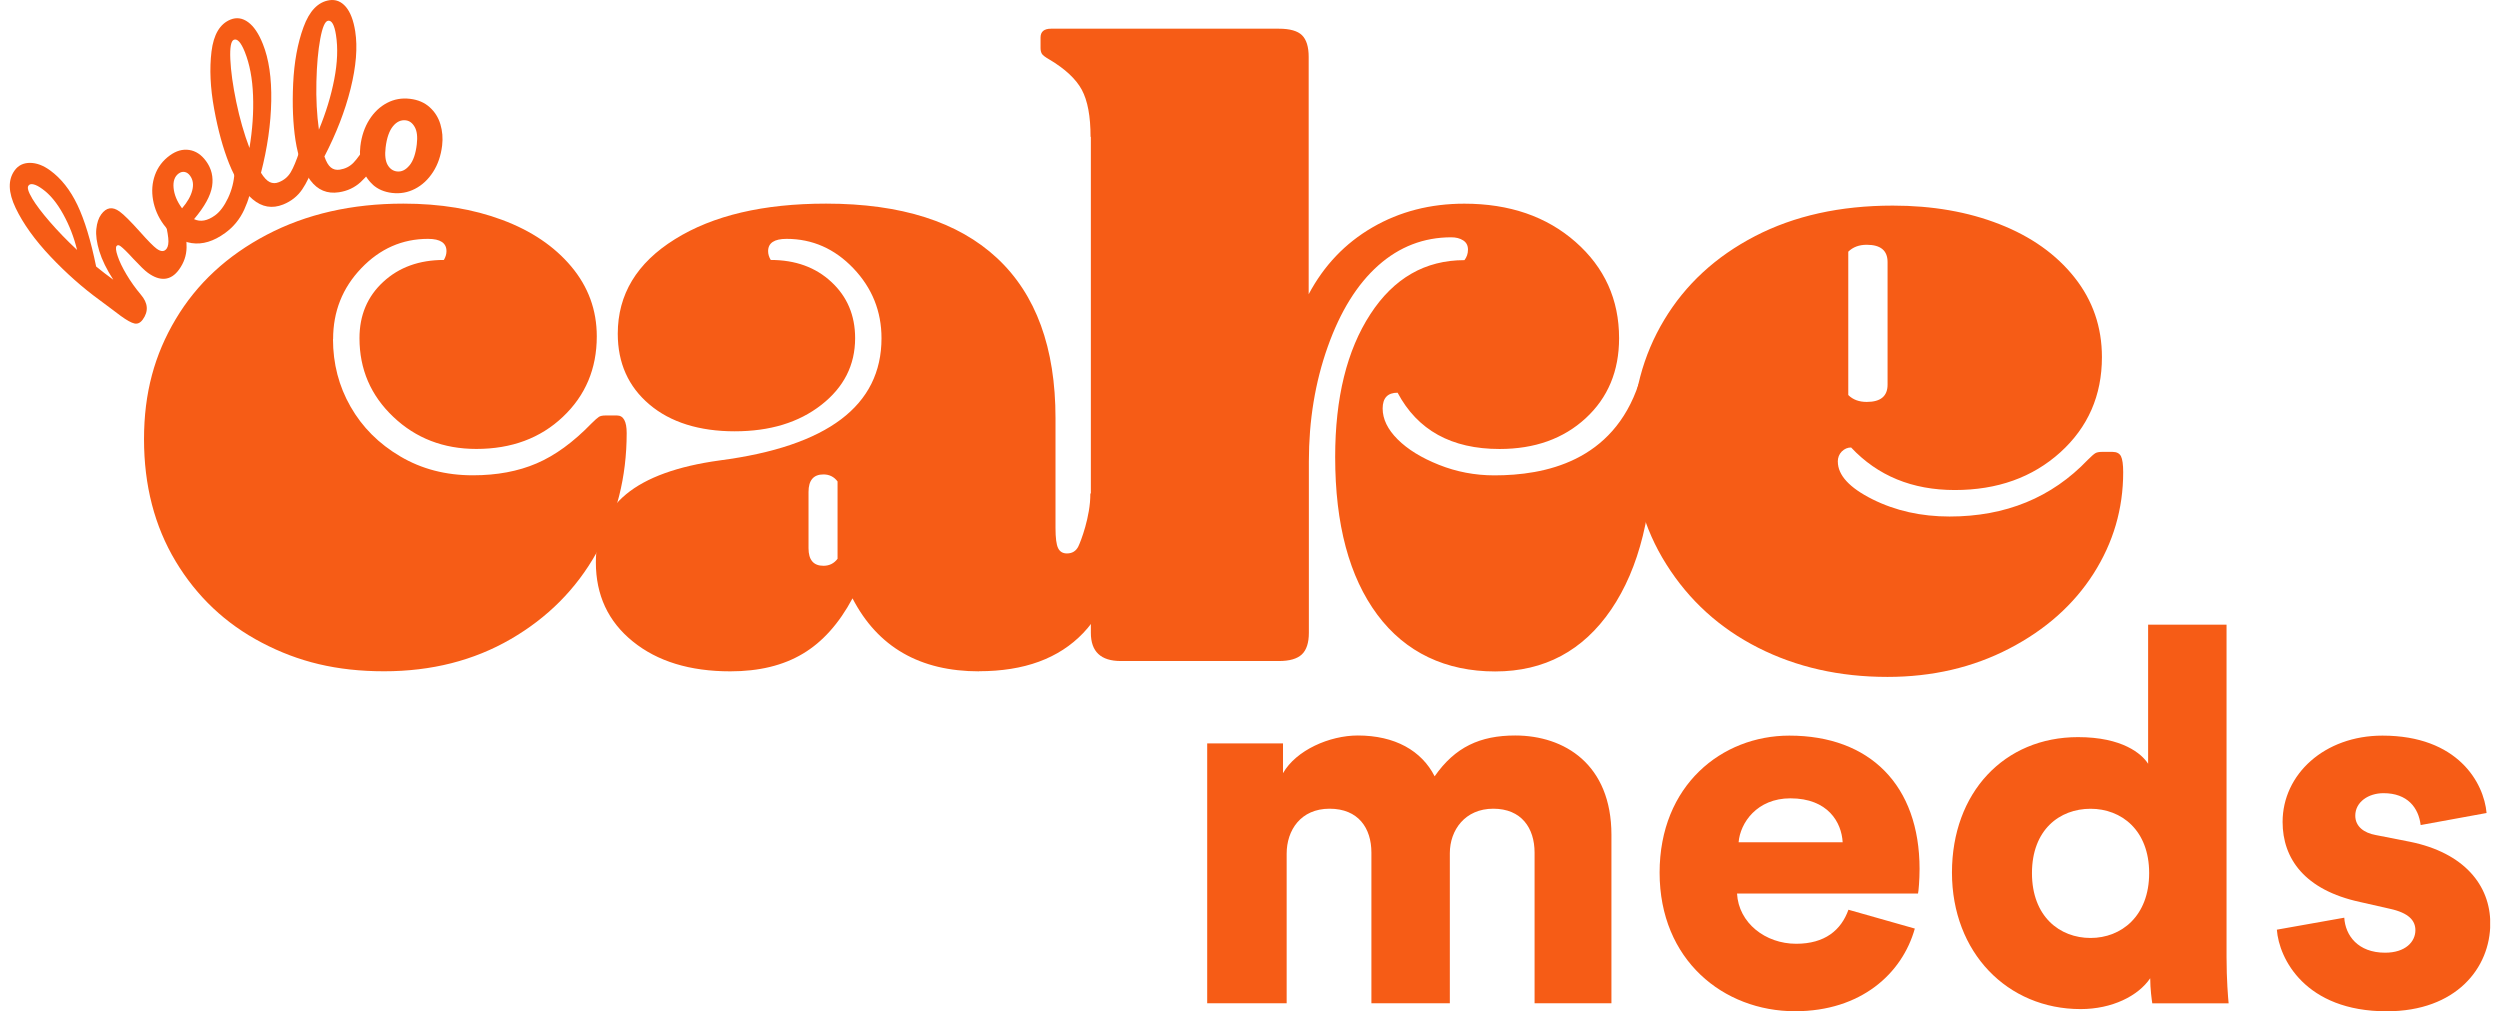 <svg width="178" height="72" viewBox="0 0 178 72" fill="none" xmlns="http://www.w3.org/2000/svg">
<g clip-path="url(#clip0_1637_98460)">
<path fill-rule="evenodd" clip-rule="evenodd" d="M23.709 24.139C23.709 25.893 24.125 27.498 24.963 28.959C25.797 30.42 26.973 31.596 28.5 32.496C30.023 33.396 31.744 33.841 33.663 33.841C35.376 33.841 36.886 33.561 38.203 32.995C39.519 32.434 40.819 31.485 42.115 30.148C42.367 29.896 42.544 29.743 42.647 29.677C42.751 29.615 42.907 29.582 43.118 29.582H43.931C44.389 29.582 44.62 29.999 44.62 30.833C44.62 33.961 43.902 36.809 42.462 39.376C41.021 41.943 38.987 43.986 36.358 45.508C33.729 47.031 30.724 47.795 27.344 47.795C23.964 47.795 21.232 47.118 18.645 45.76C16.057 44.407 14.014 42.475 12.508 39.97C11.005 37.465 10.254 34.568 10.254 31.27C10.254 27.973 11.005 25.249 12.508 22.727C14.01 20.202 16.168 18.2 18.987 16.718C21.802 15.241 25.046 14.498 28.719 14.498C31.348 14.498 33.696 14.886 35.759 15.658C37.827 16.43 39.465 17.535 40.675 18.976C41.884 20.416 42.491 22.071 42.491 23.949C42.491 26.244 41.69 28.154 40.08 29.677C38.475 31.2 36.42 31.964 33.915 31.964C31.579 31.964 29.606 31.204 28.001 29.677C26.395 28.154 25.595 26.289 25.595 24.077C25.595 22.451 26.156 21.114 27.282 20.074C28.409 19.029 29.849 18.509 31.604 18.509C31.727 18.299 31.789 18.093 31.789 17.882C31.789 17.3 31.352 17.007 30.477 17.007C28.64 17.007 27.055 17.705 25.718 19.104C24.381 20.503 23.717 22.183 23.717 24.143" fill="#F65C16"/>
<path fill-rule="evenodd" clip-rule="evenodd" d="M69.712 47.799C65.499 47.799 62.494 46.07 60.699 42.603C59.737 44.398 58.557 45.715 57.162 46.544C55.763 47.382 54.042 47.799 51.999 47.799C49.119 47.799 46.803 47.089 45.053 45.669C43.3 44.25 42.425 42.372 42.425 40.036C42.425 37.993 43.147 36.375 44.583 35.187C46.023 33.998 48.244 33.193 51.248 32.781C58.924 31.778 62.763 28.881 62.763 24.081C62.763 22.162 62.094 20.503 60.761 19.104C59.424 17.705 57.839 17.007 56.002 17.007C55.127 17.007 54.69 17.3 54.69 17.882C54.69 18.093 54.752 18.299 54.876 18.509C56.63 18.509 58.07 19.029 59.193 20.074C60.319 21.118 60.885 22.451 60.885 24.077C60.885 25.996 60.08 27.581 58.475 28.831C56.869 30.086 54.814 30.709 52.309 30.709C49.804 30.709 47.74 30.073 46.238 28.798C44.736 27.527 43.985 25.847 43.985 23.759C43.985 20.965 45.338 18.72 48.054 17.032C50.765 15.34 54.352 14.498 58.817 14.498C64.157 14.498 68.214 15.79 70.992 18.377C73.765 20.965 75.152 24.762 75.152 29.768V37.589C75.152 38.299 75.214 38.781 75.338 39.029C75.461 39.281 75.672 39.405 75.965 39.405C76.34 39.405 76.613 39.239 76.778 38.905C76.943 38.571 77.636 36.8 77.636 35.141C77.636 34.972 77.715 35.463 77.966 35.463H79.031C79.283 35.463 79.46 35.612 79.564 35.901C79.667 36.194 79.721 36.672 79.721 37.341C79.721 40.68 78.854 43.259 77.125 45.071C75.391 46.887 72.919 47.791 69.708 47.791L69.712 47.799ZM59.634 34.279C59.383 33.945 59.048 33.779 58.631 33.779C57.922 33.779 57.567 34.196 57.567 35.03V39.033C57.567 39.867 57.922 40.284 58.631 40.284C59.048 40.284 59.383 40.119 59.634 39.784V34.275V34.279Z" fill="#F65C16"/>
<path fill-rule="evenodd" clip-rule="evenodd" d="M77.648 9.744C77.648 8.283 77.442 7.169 77.025 6.393C76.609 5.625 75.837 4.903 74.71 4.234C74.421 4.069 74.244 3.933 74.182 3.83C74.12 3.723 74.087 3.591 74.087 3.421V2.67C74.087 2.253 74.339 2.043 74.838 2.043H91.049C91.841 2.043 92.394 2.2 92.708 2.513C93.022 2.827 93.178 3.339 93.178 4.049V20.949C94.264 18.906 95.774 17.317 97.718 16.19C99.658 15.064 101.837 14.502 104.26 14.502C107.47 14.502 110.112 15.41 112.179 17.226C114.243 19.042 115.279 21.324 115.279 24.081C115.279 26.417 114.486 28.316 112.902 29.777C111.317 31.238 109.274 31.968 106.769 31.968C103.347 31.968 100.929 30.631 99.509 27.961C98.799 27.961 98.445 28.336 98.445 29.087C98.445 29.838 98.799 30.569 99.509 31.279C100.219 31.989 101.197 32.595 102.452 33.095C103.702 33.594 105.019 33.846 106.393 33.846C109.98 33.846 114.845 32.872 116.682 27.309L116.971 29.591C117.26 29.591 117.462 29.694 117.565 29.904C117.668 30.115 117.722 30.552 117.722 31.221C117.722 36.396 116.719 40.453 114.717 43.396C112.712 46.338 109.959 47.807 106.455 47.807C102.951 47.807 100.071 46.462 98.069 43.771C96.067 41.081 95.064 37.337 95.064 32.538C95.064 28.324 95.898 24.936 97.57 22.369C99.237 19.806 101.47 18.522 104.268 18.522C104.433 18.312 104.52 18.064 104.52 17.771C104.52 17.478 104.404 17.259 104.177 17.115C103.946 16.966 103.665 16.896 103.331 16.896C101.371 16.896 99.637 17.565 98.135 18.898C96.633 20.235 95.432 22.162 94.536 24.688C93.637 27.214 93.191 29.938 93.191 32.855V45.059C93.191 45.769 93.022 46.281 92.692 46.594C92.357 46.908 91.817 47.065 91.066 47.065H79.799C78.379 47.065 77.669 46.396 77.669 45.059V9.744H77.648Z" fill="#F65C16"/>
<path fill-rule="evenodd" clip-rule="evenodd" d="M130.854 32.864C130.854 33.829 131.675 34.725 133.314 35.546C134.956 36.367 136.785 36.776 138.807 36.776C142.802 36.776 146.083 35.431 148.65 32.74C148.902 32.488 149.083 32.331 149.186 32.269C149.29 32.207 149.45 32.174 149.661 32.174H150.416C150.709 32.174 150.911 32.282 151.015 32.488C151.118 32.699 151.171 33.078 151.171 33.623C151.171 36.231 150.466 38.637 149.058 40.845C147.647 43.053 145.654 44.832 143.062 46.177C140.474 47.523 137.581 48.196 134.387 48.196C130.978 48.196 127.907 47.502 125.175 46.115C122.439 44.729 120.264 42.752 118.646 40.185C117.024 37.622 116.216 34.696 116.216 31.419C116.216 28.142 116.975 25.299 118.49 22.777C120.004 20.256 122.158 18.266 124.957 16.814C127.751 15.365 131.023 14.639 134.767 14.639C137.585 14.639 140.119 15.08 142.369 15.963C144.622 16.847 146.396 18.105 147.701 19.748C149.005 21.39 149.657 23.281 149.657 25.427C149.657 28.159 148.666 30.42 146.694 32.207C144.713 33.994 142.212 34.89 139.182 34.89C136.153 34.89 133.694 33.879 131.799 31.861C131.547 31.861 131.329 31.956 131.135 32.145C130.949 32.335 130.85 32.579 130.85 32.872L130.854 32.864ZM131.597 28.126C131.927 28.456 132.365 28.617 132.913 28.617C133.9 28.617 134.395 28.208 134.395 27.387V18.658C134.395 17.841 133.904 17.428 132.913 17.428C132.365 17.428 131.927 17.594 131.597 17.92V28.126Z" fill="#F65C16"/>
<path d="M85.952 71.438V52.928H91.35V55.05C92.283 53.411 94.664 52.367 96.674 52.367C99.32 52.367 101.218 53.449 102.147 55.273C103.599 53.188 105.386 52.367 107.883 52.367C111.383 52.367 114.734 54.414 114.734 59.441V71.434H109.262V60.708C109.262 58.958 108.329 57.58 106.319 57.58C104.309 57.58 103.228 59.107 103.228 60.745V71.434H97.644V60.708C97.644 58.958 96.711 57.58 94.664 57.58C92.617 57.58 91.61 59.107 91.61 60.782V71.434H85.952V71.438Z" fill="#F65C16"/>
<path d="M136.335 66.115C135.439 69.317 132.501 72 127.808 72C122.707 72 118.164 68.352 118.164 62.132C118.164 55.913 122.596 52.376 127.4 52.376C133.136 52.376 136.673 55.913 136.673 61.872C136.673 62.652 136.599 63.511 136.562 63.622H123.677C123.789 65.706 125.687 67.196 127.887 67.196C129.934 67.196 131.089 66.226 131.609 64.773L136.339 66.115H136.335ZM131.197 59.97C131.122 58.554 130.153 56.841 127.474 56.841C125.093 56.841 123.9 58.591 123.789 59.97H131.201H131.197Z" fill="#F65C16"/>
<path d="M158.53 68.124C158.53 69.8 158.641 71.03 158.678 71.438H153.243C153.206 71.216 153.095 70.394 153.095 69.651C152.236 70.918 150.375 71.847 148.142 71.847C142.93 71.847 138.98 67.823 138.98 62.128C138.98 56.432 142.703 52.483 147.956 52.483C151.122 52.483 152.5 53.676 152.946 54.381V44.477H158.53V68.124ZM148.848 66.783C151.044 66.783 153.02 65.219 153.02 62.165C153.02 59.111 151.048 57.584 148.848 57.584C146.648 57.584 144.676 59.074 144.676 62.165C144.676 65.256 146.648 66.783 148.848 66.783Z" fill="#F65C16"/>
<path d="M166.912 65.335C166.986 66.602 167.882 67.832 169.817 67.832C171.27 67.832 171.976 67.052 171.976 66.23C171.976 65.562 171.53 65.001 170.151 64.703L168.03 64.221C164.085 63.366 162.521 61.129 162.521 58.521C162.521 55.133 165.5 52.376 169.631 52.376C174.992 52.376 176.854 55.727 177.044 57.886L172.351 58.744C172.203 57.514 171.418 56.474 169.706 56.474C168.625 56.474 167.696 57.105 167.696 58.075C167.696 58.855 168.327 59.305 169.149 59.454L171.608 59.937C175.442 60.721 177.308 63.028 177.308 65.748C177.308 68.913 174.885 72.004 169.933 72.004C164.122 72.004 162.261 68.244 162.112 66.193L166.916 65.339L166.912 65.335Z" fill="#F65C16"/>
<path d="M12.058 14.849C12.194 14.857 12.343 14.923 12.508 15.039C12.817 15.266 13.007 15.513 13.069 15.786C13.222 16.442 13.292 17.057 13.284 17.622C13.275 18.192 13.094 18.716 12.743 19.199C12.454 19.595 12.124 19.809 11.748 19.847C11.373 19.884 10.968 19.743 10.531 19.426C10.312 19.269 9.966 18.93 9.483 18.415C9.066 17.956 8.765 17.663 8.579 17.527C8.455 17.436 8.36 17.436 8.298 17.519C8.224 17.618 8.249 17.857 8.377 18.233C8.5 18.608 8.711 19.046 9.004 19.541C9.297 20.036 9.639 20.515 10.027 20.977C10.543 21.576 10.589 22.166 10.164 22.752C9.994 22.987 9.8 23.078 9.578 23.033C9.355 22.987 9.029 22.806 8.591 22.488C8.344 22.306 8.145 22.158 8.005 22.046L7.081 21.357C5.884 20.486 4.724 19.459 3.602 18.274C2.479 17.086 1.654 15.934 1.117 14.816C0.581 13.697 0.556 12.802 1.043 12.133C1.303 11.774 1.666 11.597 2.132 11.597C2.599 11.597 3.078 11.774 3.569 12.133C4.353 12.703 5.001 13.524 5.512 14.593C6.024 15.666 6.466 17.127 6.845 18.976C7.233 19.294 7.642 19.607 8.067 19.917C7.592 19.182 7.262 18.505 7.072 17.886C6.887 17.271 6.812 16.743 6.858 16.306C6.903 15.868 7.019 15.521 7.205 15.266C7.572 14.762 8.009 14.692 8.513 15.059C8.818 15.278 9.301 15.761 9.97 16.508C10.539 17.148 10.931 17.544 11.15 17.705C11.46 17.932 11.699 17.932 11.864 17.705C11.975 17.548 12.017 17.296 11.979 16.941C11.942 16.59 11.843 16.079 11.674 15.41C11.633 15.237 11.653 15.092 11.74 14.977C11.814 14.878 11.918 14.828 12.054 14.841L12.058 14.849ZM2.285 14.122C2.562 14.585 2.983 15.142 3.548 15.794C4.113 16.446 4.757 17.114 5.488 17.796C5.269 16.9 4.943 16.054 4.501 15.253C4.06 14.453 3.569 13.854 3.024 13.462C2.776 13.28 2.566 13.169 2.392 13.128C2.219 13.086 2.099 13.115 2.025 13.219C1.922 13.359 2.013 13.66 2.289 14.122H2.285Z" fill="#F65C16"/>
<path d="M17.229 11.865C17.357 11.915 17.477 12.022 17.596 12.187C17.823 12.496 17.922 12.794 17.902 13.07C17.869 13.627 17.7 14.246 17.39 14.923C17.081 15.6 16.627 16.157 16.028 16.59C15.211 17.185 14.419 17.424 13.647 17.309C12.875 17.193 12.207 16.752 11.649 15.984C11.257 15.447 11.01 14.865 10.898 14.242C10.787 13.615 10.832 13.021 11.034 12.459C11.237 11.898 11.588 11.432 12.095 11.064C12.545 10.738 13.003 10.606 13.469 10.677C13.936 10.747 14.336 11.011 14.67 11.469C15.062 12.005 15.203 12.604 15.1 13.268C14.996 13.933 14.567 14.713 13.816 15.604C14.27 15.819 14.769 15.728 15.314 15.332C15.665 15.076 15.97 14.663 16.239 14.094C16.507 13.524 16.66 12.922 16.697 12.29C16.709 12.113 16.775 11.985 16.891 11.898C16.99 11.824 17.105 11.811 17.233 11.865H17.229ZM12.359 13.38C12.405 13.858 12.599 14.333 12.945 14.808L12.962 14.832C13.341 14.391 13.585 13.966 13.688 13.553C13.795 13.145 13.742 12.794 13.531 12.509C13.424 12.36 13.296 12.274 13.152 12.245C13.003 12.216 12.863 12.253 12.722 12.352C12.434 12.562 12.314 12.905 12.359 13.384V13.38Z" fill="#F65C16"/>
<path d="M21.942 10.495C22.053 10.573 22.144 10.709 22.219 10.895C22.363 11.254 22.388 11.564 22.297 11.828C22.103 12.455 21.839 13.008 21.513 13.491C21.183 13.974 20.733 14.329 20.163 14.56C19.379 14.873 18.653 14.75 17.988 14.188C17.324 13.627 16.767 12.777 16.313 11.646C15.88 10.557 15.52 9.261 15.248 7.759C14.972 6.256 14.91 4.894 15.058 3.673C15.207 2.455 15.661 1.692 16.42 1.391C16.849 1.221 17.266 1.283 17.671 1.58C18.075 1.878 18.426 2.398 18.719 3.14C19.144 4.201 19.342 5.551 19.313 7.185C19.284 8.819 19.041 10.528 18.583 12.302C18.793 12.645 19 12.864 19.202 12.963C19.408 13.062 19.627 13.066 19.858 12.971C20.225 12.826 20.502 12.591 20.696 12.269C20.89 11.947 21.096 11.448 21.323 10.771C21.381 10.602 21.476 10.495 21.608 10.441C21.723 10.396 21.835 10.412 21.946 10.491L21.942 10.495ZM16.399 4.222C16.437 5.068 16.577 6.075 16.82 7.251C17.064 8.427 17.378 9.521 17.761 10.536C17.976 9.24 18.063 7.994 18.017 6.793C17.972 5.596 17.778 4.564 17.431 3.698C17.159 3.021 16.899 2.732 16.651 2.831C16.445 2.913 16.362 3.376 16.399 4.222Z" fill="#F65C16"/>
<path d="M26.787 10.132C26.878 10.235 26.936 10.387 26.965 10.586C27.023 10.965 26.977 11.275 26.829 11.51C26.498 12.075 26.119 12.558 25.689 12.954C25.26 13.351 24.74 13.598 24.134 13.689C23.3 13.817 22.619 13.536 22.099 12.839C21.579 12.142 21.224 11.192 21.038 9.983C20.861 8.823 20.803 7.482 20.873 5.955C20.943 4.428 21.187 3.087 21.608 1.935C22.029 0.78 22.64 0.144 23.448 0.016C23.902 -0.054 24.295 0.103 24.621 0.483C24.947 0.866 25.169 1.448 25.293 2.237C25.467 3.367 25.359 4.725 24.963 6.314C24.567 7.903 23.944 9.508 23.098 11.139C23.226 11.518 23.378 11.778 23.556 11.923C23.733 12.067 23.944 12.117 24.191 12.08C24.579 12.018 24.905 11.857 25.165 11.588C25.425 11.32 25.739 10.879 26.115 10.268C26.209 10.119 26.325 10.033 26.47 10.008C26.593 9.987 26.701 10.033 26.787 10.132ZM22.801 2.773C22.648 3.603 22.557 4.618 22.528 5.819C22.499 7.02 22.557 8.159 22.706 9.232C23.209 8.019 23.572 6.822 23.799 5.646C24.026 4.469 24.068 3.421 23.923 2.497C23.812 1.774 23.622 1.436 23.358 1.477C23.139 1.51 22.953 1.944 22.801 2.773Z" fill="#F65C16"/>
<path d="M26.54 13.14C26.177 12.81 25.925 12.405 25.78 11.922C25.636 11.44 25.595 10.936 25.657 10.412C25.743 9.686 25.958 9.058 26.296 8.522C26.635 7.985 27.06 7.589 27.563 7.325C28.067 7.061 28.611 6.966 29.193 7.036C29.755 7.102 30.221 7.3 30.588 7.63C30.956 7.96 31.212 8.365 31.356 8.848C31.5 9.331 31.542 9.834 31.48 10.358C31.393 11.085 31.178 11.712 30.832 12.248C30.485 12.785 30.06 13.181 29.548 13.445C29.037 13.709 28.496 13.804 27.922 13.738C27.361 13.672 26.899 13.474 26.536 13.144L26.54 13.14ZM29.156 11.778C29.424 11.452 29.598 10.948 29.676 10.272C29.738 9.747 29.693 9.339 29.532 9.05C29.371 8.761 29.16 8.6 28.892 8.567C28.55 8.526 28.244 8.666 27.98 8.988C27.716 9.31 27.538 9.813 27.456 10.499C27.39 11.043 27.439 11.456 27.596 11.737C27.757 12.017 27.98 12.174 28.265 12.207C28.591 12.244 28.884 12.104 29.152 11.778H29.156Z" fill="#F65C16"/>
</g>
<defs>
<clipPath id="clip0_1637_98460">
<rect width="176.599" height="72" fill="white" transform="translate(0.7)"/>
</clipPath>
</defs>
</svg>
